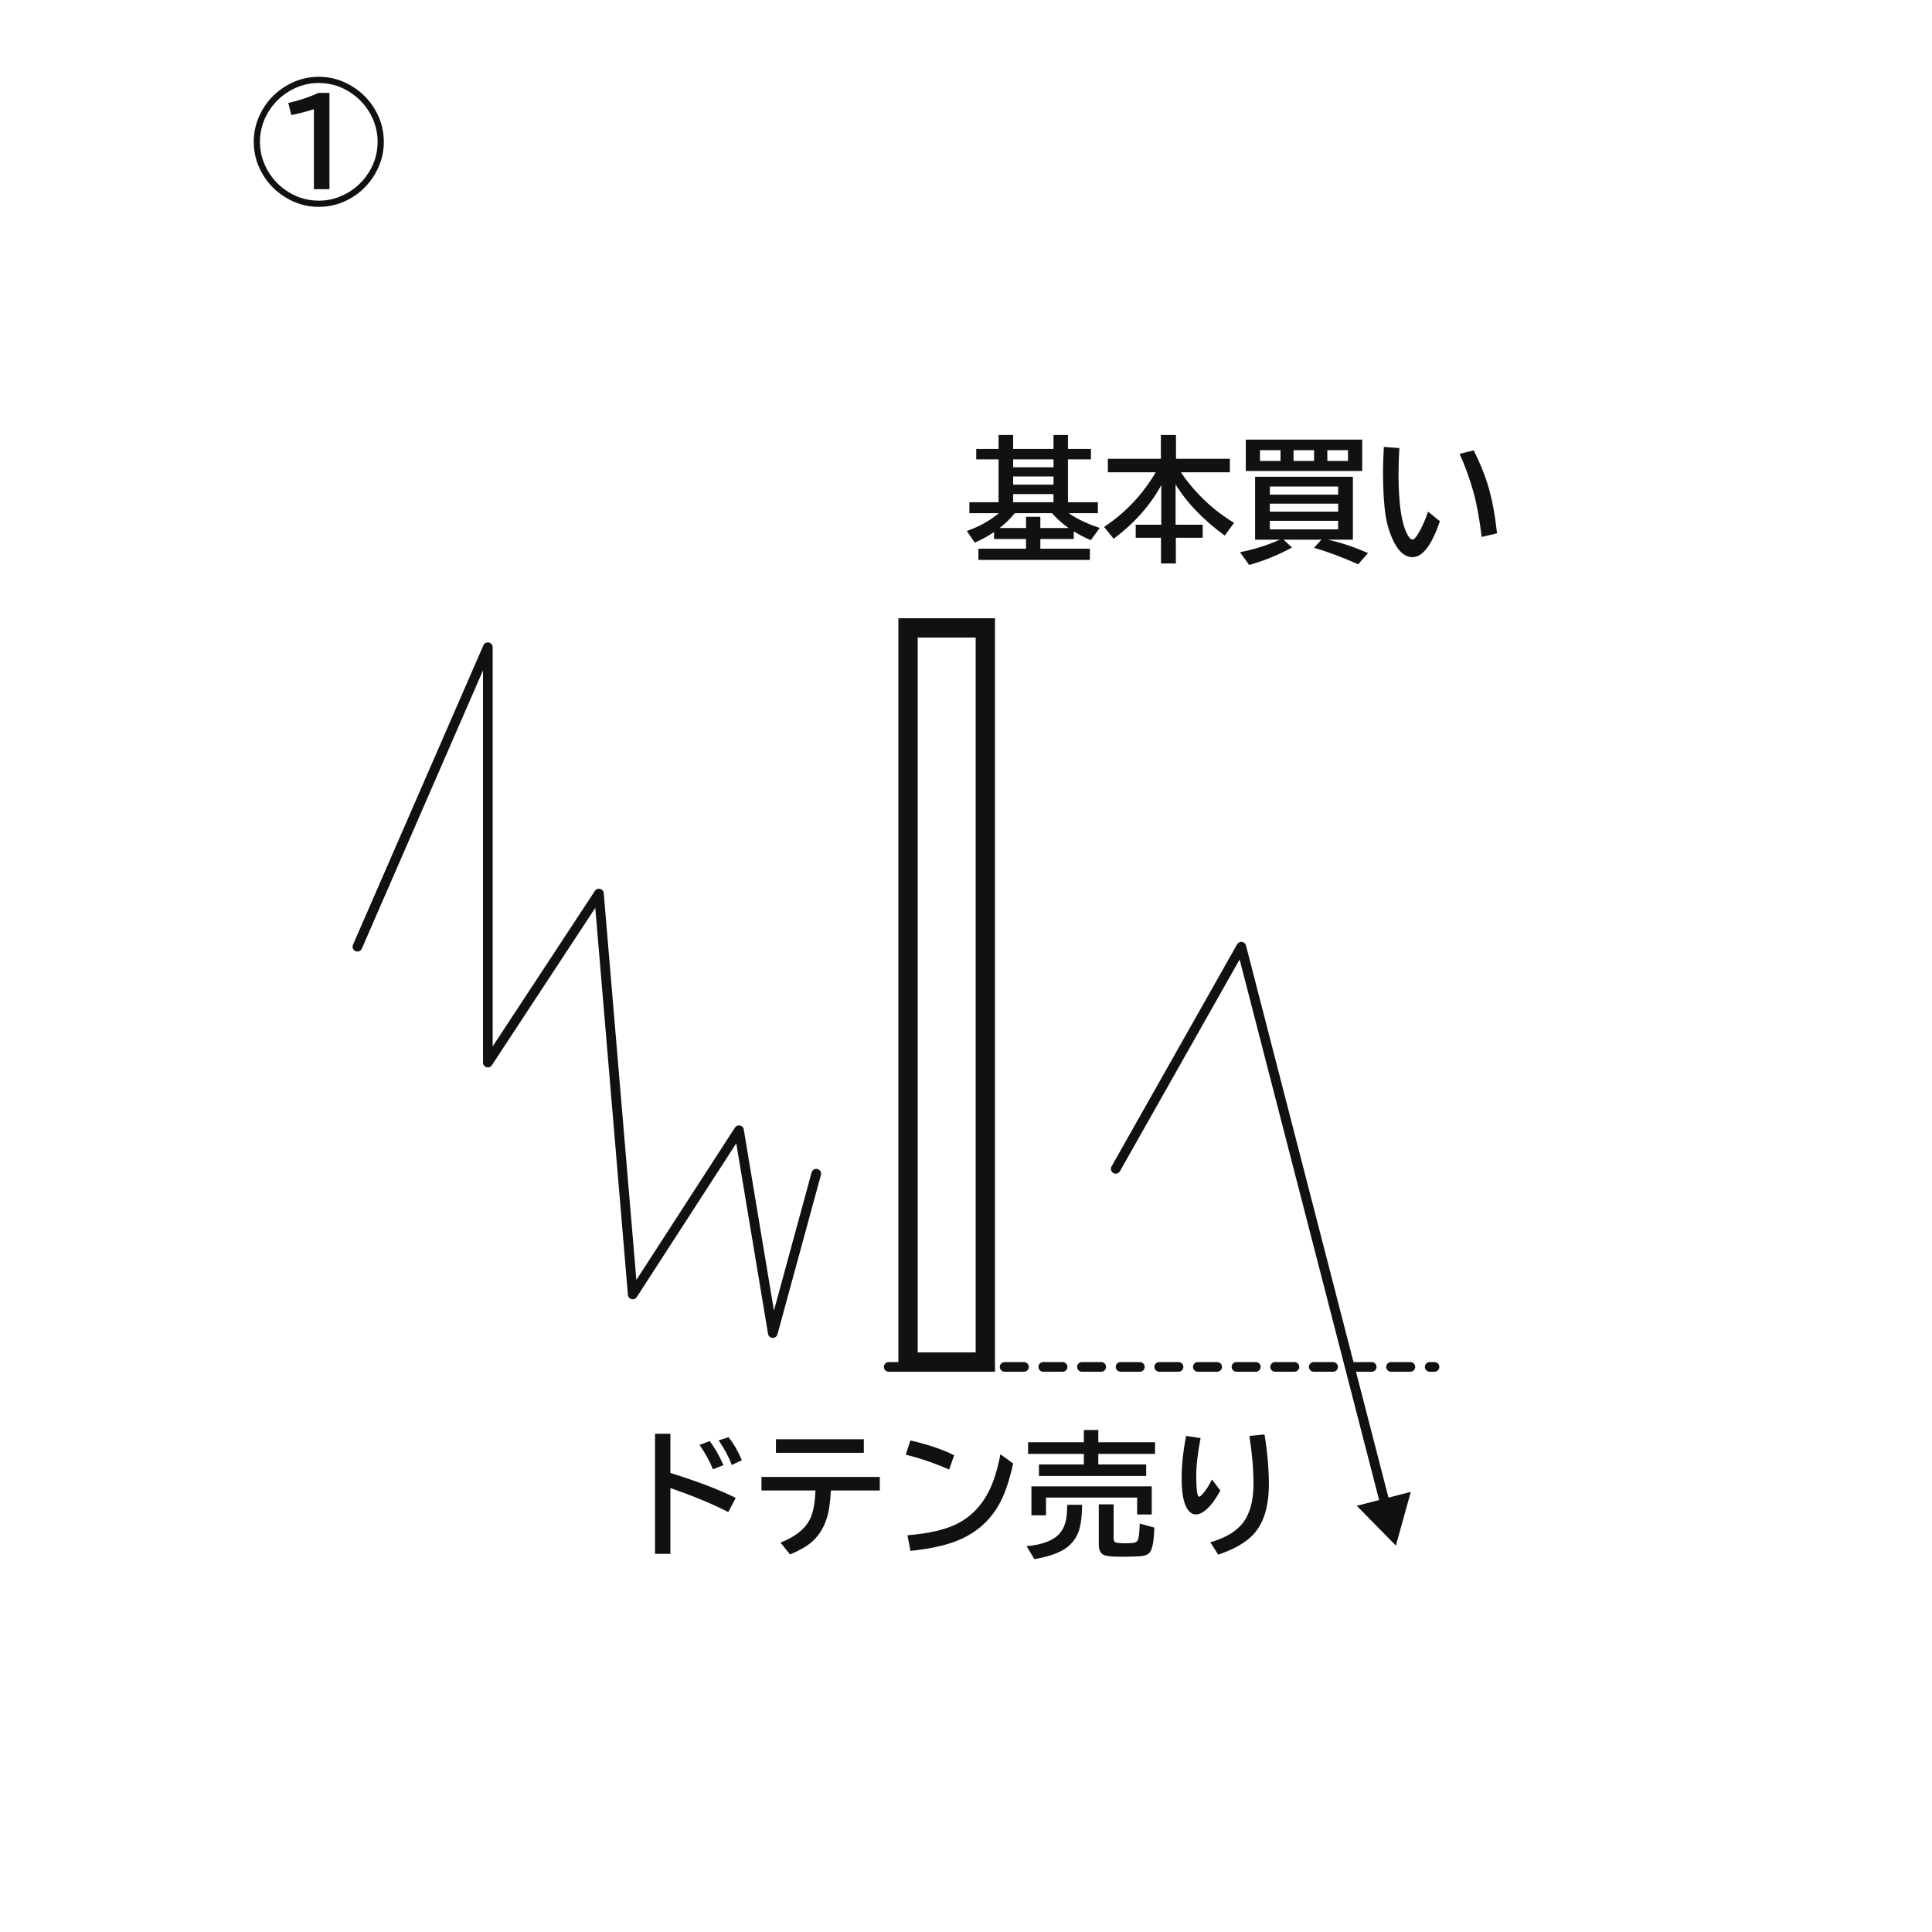 <svg width="200" height="200" viewBox="0 0 200 200" fill="none" xmlns="http://www.w3.org/2000/svg">
<rect width="200" height="200" fill="white"/>
<path d="M37 98L50.5 67V110L62 92.5L65.5 134L76.5 117L80 138L84.5 121.5" stroke="#111111" stroke-linecap="round" stroke-linejoin="round"/>
<rect x="94" y="65" width="8" height="76" stroke="#111111" stroke-width="2"/>
<path d="M115.065 120.754C114.929 120.994 115.014 121.299 115.254 121.435C115.494 121.571 115.799 121.486 115.935 121.246L115.065 120.754ZM128.5 98L128.984 97.875C128.933 97.678 128.767 97.531 128.565 97.504C128.363 97.478 128.165 97.576 128.065 97.754L128.5 98ZM144.5 160L146.046 154.437L140.455 155.88L144.5 160ZM115.935 121.246L128.935 98.246L128.065 97.754L115.065 120.754L115.935 121.246ZM128.016 98.125L142.891 155.768L143.86 155.518L128.984 97.875L128.016 98.125Z" fill="#111111"/>
<path d="M92 141.5H148.5" stroke="#111111" stroke-linecap="round" stroke-linejoin="round" stroke-dasharray="2 2"/>
<path d="M110.637 53.124C111.48 53.717 112.549 54.225 113.843 54.648L112.92 55.92C112.341 55.674 111.753 55.371 111.156 55.011V55.797H107.697V56.802H112.824V57.964H101.285V56.802H106.214V55.797H102.905V55.079C102.317 55.48 101.652 55.845 100.909 56.173L100.082 54.97C101.363 54.519 102.468 53.903 103.397 53.124H100.349V51.989H103.37V47.553H101.06V46.473H103.37V45.03H104.881V46.473H109.058V45.03H110.555V46.473H112.934V47.553H110.555V51.989H113.651V53.124H110.637ZM108.907 53.124H105.052C104.582 53.703 104.058 54.215 103.479 54.662H106.214V53.5H107.697V54.662H110.623C109.944 54.179 109.372 53.666 108.907 53.124ZM109.058 47.553H104.881V48.373H109.058V47.553ZM109.058 49.323H104.881V50.171H109.058V49.323ZM109.058 51.148H104.881V51.989H109.058V51.148Z" fill="#111111"/>
<path d="M122.244 48.893C123.739 51.071 125.576 52.814 127.754 54.122L126.783 55.441C124.555 53.81 122.859 52.046 121.697 50.15V54.32H124.5V55.667H121.725V58.333H120.187V55.667H117.568V54.32H120.214V50.219C119.093 52.292 117.45 54.145 115.285 55.776L114.294 54.546C116.495 53.088 118.277 51.203 119.64 48.893H114.684V47.491H120.173V45.03H121.738V47.491H127.316V48.893H122.244Z" fill="#111111"/>
<path d="M137.447 55.865C138.805 56.166 140.195 56.629 141.617 57.253L140.599 58.415C138.949 57.681 137.427 57.112 136.032 56.706L136.791 55.865H132.867L133.749 56.679C132.35 57.444 130.871 58.046 129.312 58.483L128.362 57.164C129.752 56.9 131.131 56.467 132.498 55.865H129.928V49.357H140.052V55.865H137.447ZM131.452 50.362V51.203H138.527V50.362H131.452ZM131.452 52.14V52.967H138.527V52.14H131.452ZM131.452 53.917V54.799H138.527V53.917H131.452ZM141.016 45.509V48.756H128.964V45.509H141.016ZM130.434 46.602V47.717H132.56V46.602H130.434ZM139.546 47.717V46.602H137.406V47.717H139.546ZM133.906 46.602V47.717H136.032V46.602H133.906Z" fill="#111111"/>
<path d="M149.055 53.958C148.212 56.437 147.266 57.677 146.218 57.677C145.47 57.677 144.83 57.153 144.297 56.105C143.887 55.293 143.604 54.4 143.449 53.425C143.262 52.24 143.169 50.718 143.169 48.858C143.169 48.052 143.199 47.186 143.258 46.261L144.864 46.384C144.805 47.309 144.775 48.188 144.775 49.023C144.775 51.948 145.049 53.988 145.596 55.141C145.819 55.615 146.029 55.852 146.225 55.852C146.352 55.852 146.512 55.706 146.703 55.414C147.095 54.822 147.473 54.006 147.838 52.967L149.055 53.958ZM153.382 55.585C153.149 53.662 152.865 52.108 152.527 50.923C152.117 49.487 151.641 48.172 151.099 46.978L152.555 46.623C153.307 48.113 153.865 49.549 154.229 50.93C154.53 52.051 154.779 53.477 154.975 55.209L153.382 55.585Z" fill="#111111"/>
<path d="M67.808 148.42H69.4V152.48C72.121 153.324 74.375 154.183 76.161 155.058L75.395 156.527C73.682 155.657 71.684 154.83 69.4 154.046V160.854H67.808V148.42ZM73.803 152.104C73.525 151.38 73.062 150.535 72.415 149.568L73.475 149.179C74.04 149.958 74.511 150.787 74.89 151.667L73.803 152.104ZM75.758 151.653C75.416 150.769 74.96 149.922 74.391 149.11L75.409 148.775C75.924 149.4 76.387 150.193 76.797 151.154L75.758 151.653Z" fill="#111111"/>
<path d="M78.827 152.891H91.077V154.292H86.012C85.957 155.491 85.816 156.45 85.588 157.17C85.242 158.264 84.658 159.136 83.838 159.788C83.337 160.18 82.651 160.556 81.78 160.916L80.803 159.692C82.297 159.091 83.296 158.314 83.797 157.361C84.162 156.682 84.367 155.659 84.412 154.292H78.827V152.891ZM80.324 148.994H89.423V150.396H80.324V148.994Z" fill="#111111"/>
<path d="M98.255 152.132C96.815 151.489 95.318 150.974 93.764 150.587L94.242 149.117C96.042 149.527 97.553 150.038 98.774 150.648L98.255 152.132ZM93.935 158.934C96.19 158.742 97.918 158.339 99.116 157.724C100.529 156.994 101.614 155.876 102.37 154.367C102.862 153.392 103.261 152.116 103.566 150.539L104.879 151.503C104.51 153.189 104.063 154.529 103.539 155.522C102.591 157.332 101.142 158.642 99.191 159.453C97.961 159.964 96.316 160.328 94.256 160.547L93.935 158.934Z" fill="#111111"/>
<path d="M112.2 149.302V148.03H113.697V149.302H119.569V150.505H113.697V151.599H118.653V152.788H107.552V151.599H112.2V150.505H106.424V149.302H112.2ZM119.228 153.868V156.78H117.717V155.03H108.283V156.862H106.772V153.868H119.228ZM106.267 160.062C107.925 159.911 109.072 159.467 109.705 158.729C110.038 158.337 110.257 157.851 110.361 157.272C110.425 156.922 110.468 156.423 110.491 155.775H112.022C112.004 157.051 111.874 157.997 111.633 158.612C111.318 159.405 110.792 160.018 110.054 160.451C109.343 160.866 108.352 161.183 107.08 161.401L106.267 160.062ZM113.745 155.728H115.283V159.214C115.283 159.46 115.345 159.608 115.468 159.658C115.65 159.727 115.978 159.761 116.452 159.761C117.035 159.761 117.405 159.727 117.56 159.658C117.715 159.59 117.817 159.428 117.867 159.173C117.913 158.954 117.949 158.549 117.977 157.956L117.983 157.717L119.494 158.134C119.462 159.492 119.307 160.346 119.029 160.697C118.833 160.939 118.498 161.073 118.024 161.101C117.423 161.137 116.76 161.155 116.035 161.155C115.115 161.155 114.518 161.089 114.244 160.957C113.911 160.793 113.745 160.438 113.745 159.891V155.728Z" fill="#111111"/>
<path d="M126.33 154.299C125.874 155.151 125.407 155.791 124.929 156.22C124.519 156.589 124.143 156.773 123.801 156.773C123.363 156.773 123.01 156.477 122.741 155.885C122.463 155.265 122.324 154.294 122.324 152.973C122.324 151.642 122.479 150.2 122.789 148.646L124.286 148.871C123.985 150.411 123.835 151.715 123.835 152.781C123.835 154.217 123.938 154.935 124.143 154.935C124.22 154.935 124.352 154.825 124.539 154.606C124.831 154.278 125.138 153.795 125.462 153.157L126.33 154.299ZM125.291 159.651C126.69 159.259 127.745 158.674 128.456 157.895C129.326 156.942 129.762 155.502 129.762 153.574C129.762 152.111 129.62 150.468 129.338 148.646L130.903 148.495C131.204 150.336 131.354 152.052 131.354 153.643C131.354 156.222 130.691 158.079 129.365 159.214C128.559 159.907 127.472 160.481 126.104 160.937L125.291 159.651Z" fill="#111111"/>
<path d="M32.494 19.583V11.298C31.792 11.535 31.013 11.74 30.156 11.913L29.849 10.662C31.102 10.366 32.134 10.017 32.945 9.616H34.107V19.583H32.494ZM33.027 7.948C34.171 7.948 35.258 8.244 36.288 8.837C37.19 9.356 37.935 10.036 38.523 10.874C39.33 12.036 39.733 13.31 39.733 14.695C39.733 15.848 39.437 16.94 38.845 17.97C38.325 18.872 37.646 19.617 36.808 20.205C35.645 21.012 34.37 21.415 32.98 21.415C31.831 21.415 30.742 21.119 29.712 20.526C28.81 20.007 28.064 19.328 27.477 18.489C26.67 17.327 26.267 16.051 26.267 14.661C26.267 13.677 26.488 12.727 26.93 11.81C27.554 10.53 28.5 9.527 29.767 8.803C30.769 8.233 31.856 7.948 33.027 7.948ZM32.98 8.591C31.977 8.591 31.022 8.841 30.115 9.343C29.309 9.789 28.634 10.382 28.092 11.12C27.303 12.196 26.909 13.387 26.909 14.695C26.909 15.703 27.16 16.66 27.661 17.566C28.108 18.378 28.698 19.052 29.432 19.59C30.512 20.378 31.706 20.773 33.014 20.773C34.021 20.773 34.976 20.522 35.878 20.02C36.689 19.574 37.366 18.981 37.908 18.243C38.697 17.168 39.091 15.978 39.091 14.675C39.091 13.804 38.902 12.966 38.523 12.159C37.977 10.997 37.138 10.081 36.008 9.411C35.078 8.864 34.069 8.591 32.98 8.591Z" fill="#111111"/>
</svg>
